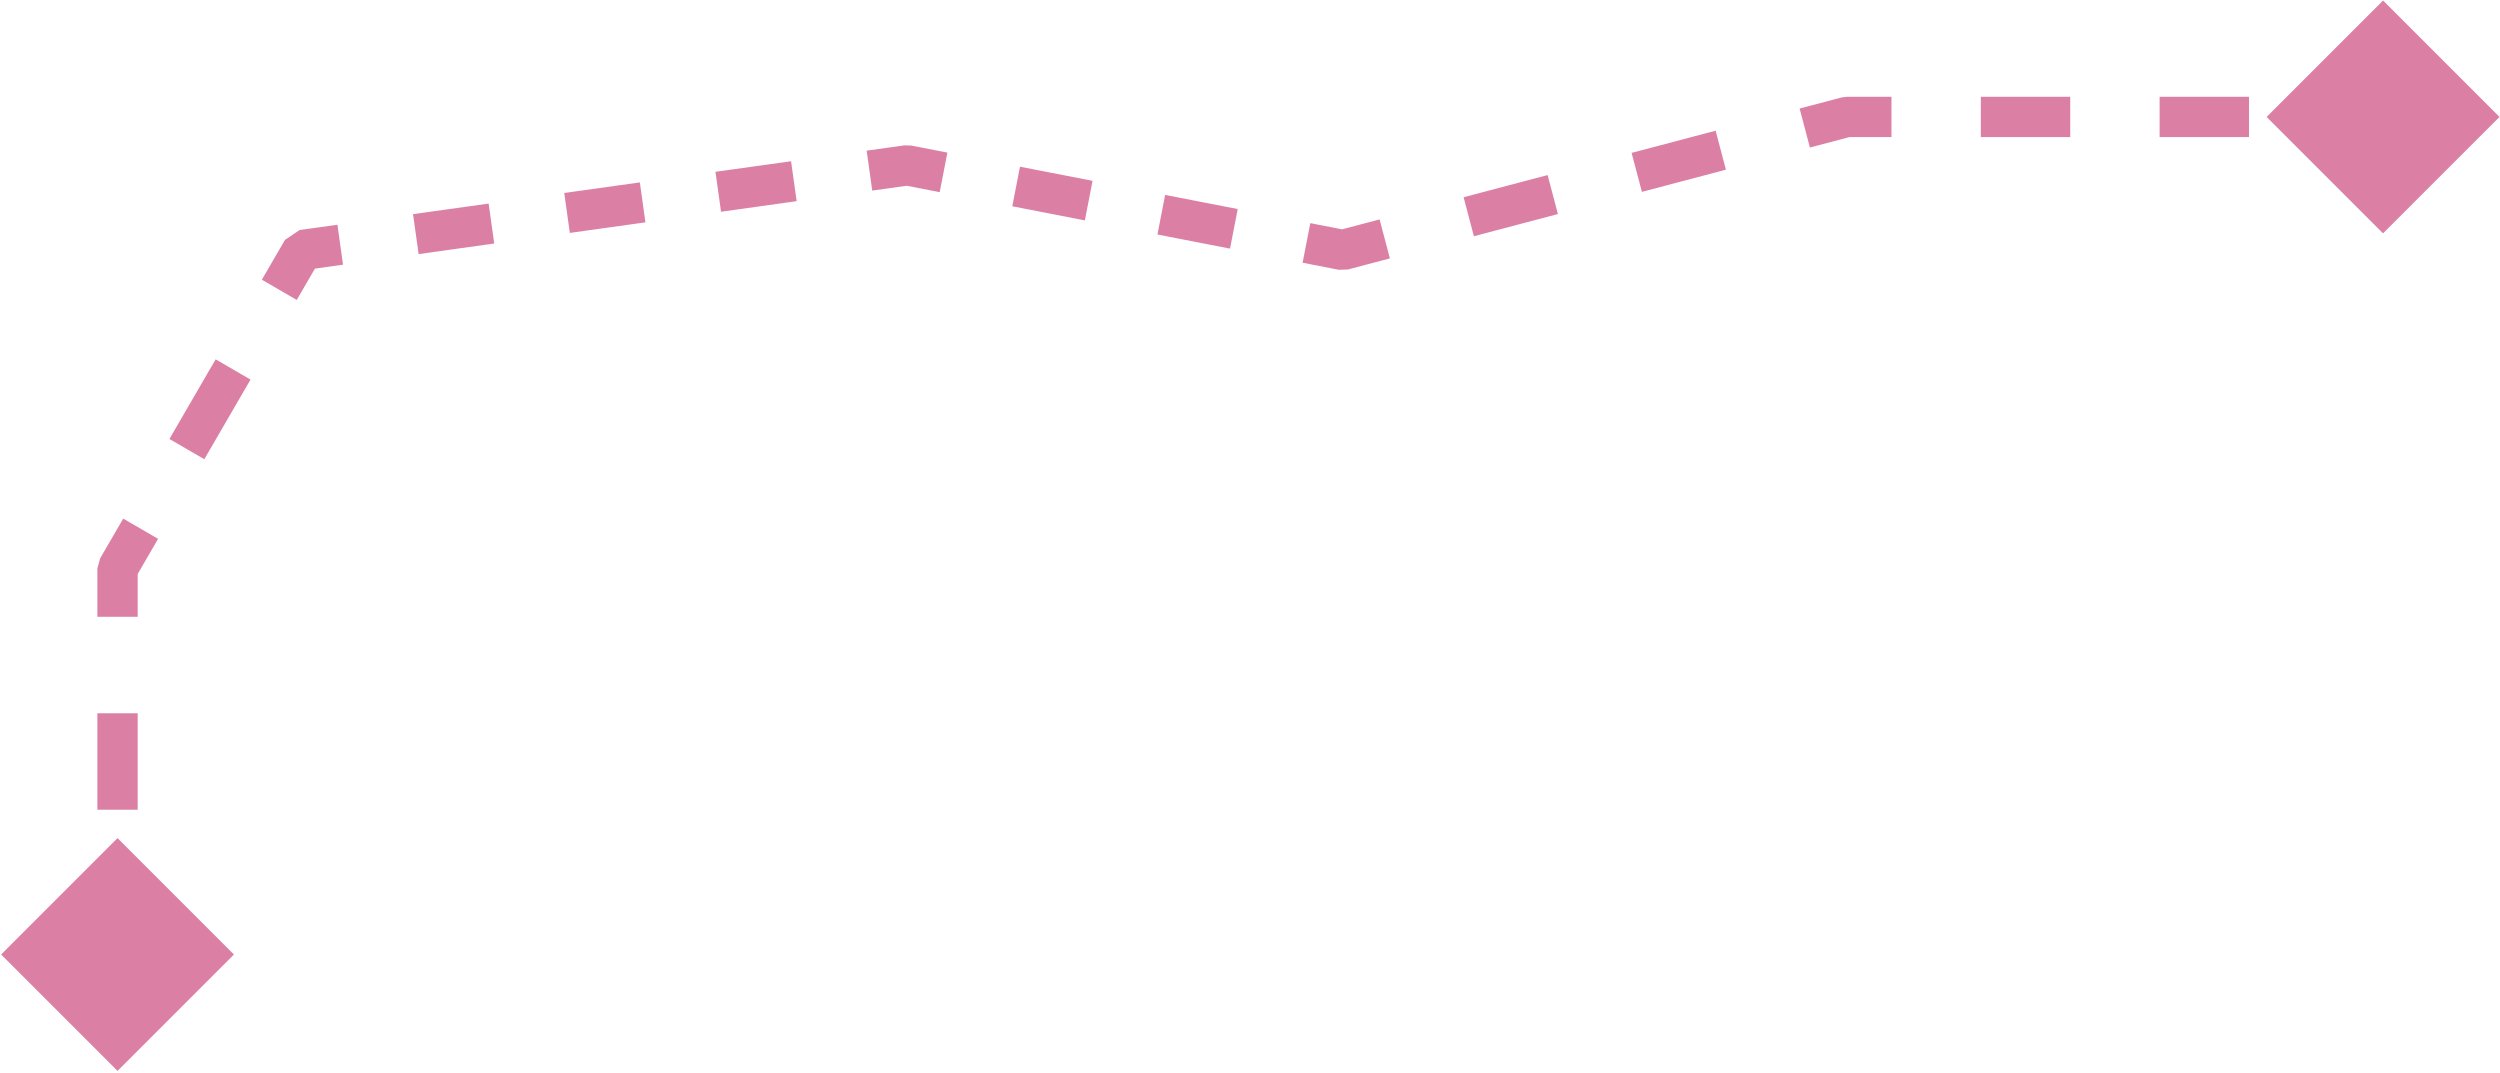 <svg width="310" height="133" viewBox="0 0 310 133" fill="none" xmlns="http://www.w3.org/2000/svg">
<path d="M14.574 70.5L12.074 70.5L12.412 69.245L14.574 70.5ZM14.574 132.792L0.141 118.358L14.574 103.924L29.008 118.358L14.574 132.792ZM37.5 31L35.338 29.745L37.153 28.524L37.5 31ZM166.5 31L167.138 33.417L166.023 33.454L166.5 31ZM112.5 20.5L112.153 18.024L112.977 18.046L112.5 20.5ZM309.934 14.5L295.5 28.934L281.066 14.5L295.5 0.066L309.934 14.5ZM229 14.5L228.362 12.083L229 12L229 14.5ZM295.5 14.5L295.5 17L289.958 17L289.958 14.5L289.958 12L295.5 12L295.5 14.5ZM278.875 14.5L278.875 17L267.792 17L267.792 14.5L267.792 12L278.875 12L278.875 14.5ZM256.708 14.5L256.708 17L245.625 17L245.625 14.5L245.625 12L256.708 12L256.708 14.5ZM234.542 14.5L234.542 17L229 17L229 14.5L229 12L234.542 12L234.542 14.5ZM229 14.5L229.638 16.917L224.43 18.292L223.792 15.875L223.153 13.458L228.362 12.083L229 14.5ZM213.375 18.625L214.013 21.042L203.596 23.792L202.958 21.375L202.32 18.958L212.737 16.208L213.375 18.625ZM192.542 24.125L193.18 26.542L182.763 29.292L182.125 26.875L181.487 24.458L191.903 21.708L192.542 24.125ZM171.708 29.625L172.346 32.042L167.138 33.417L166.5 31L165.862 28.583L171.07 27.208L171.708 29.625ZM166.5 31L166.023 33.454L161.523 32.579L162 30.125L162.477 27.671L166.977 28.546L166.5 31ZM153 28.375L152.523 30.829L143.523 29.079L144 26.625L144.477 24.171L153.477 25.921L153 28.375ZM135 24.875L134.523 27.329L125.523 25.579L126 23.125L126.477 20.671L135.477 22.421L135 24.875ZM117 21.375L116.523 23.829L112.023 22.954L112.5 20.5L112.977 18.046L117.477 18.921L117 21.375ZM112.5 20.5L112.847 22.976L108.159 23.632L107.812 21.156L107.466 18.68L112.153 18.024L112.5 20.5ZM98.438 22.469L98.784 24.945L89.409 26.257L89.062 23.781L88.716 21.305L98.091 19.993L98.438 22.469ZM79.688 25.094L80.034 27.57L70.659 28.882L70.312 26.406L69.966 23.93L79.341 22.618L79.688 25.094ZM60.938 27.719L61.284 30.195L51.909 31.507L51.562 29.031L51.216 26.555L60.591 25.243L60.938 27.719ZM42.188 30.344L42.534 32.82L37.847 33.476L37.5 31L37.153 28.524L41.841 27.868L42.188 30.344ZM37.5 31L39.662 32.255L36.797 37.192L34.634 35.938L32.472 34.683L35.338 29.745L37.5 31ZM28.903 45.812L31.065 47.068L25.334 56.943L23.172 55.688L21.009 54.433L26.741 44.558L28.903 45.812ZM17.44 65.563L19.602 66.817L16.737 71.755L14.574 70.5L12.412 69.245L15.278 64.308L17.44 65.563ZM14.574 70.5L17.074 70.5L17.074 76.482L14.574 76.482L12.074 76.482L12.074 70.5L14.574 70.5ZM14.574 88.447L17.074 88.447L17.074 100.411L14.574 100.411L12.074 100.411L12.074 88.447L14.574 88.447ZM14.574 112.376L17.074 112.376L17.074 118.358L14.574 118.358L12.074 118.358L12.074 112.376L14.574 112.376ZM14.574 70.5L12.074 70.5L12.412 69.245L14.574 70.5ZM14.574 132.792L0.141 118.358L14.574 103.924L29.008 118.358L14.574 132.792ZM37.5 31L35.338 29.745L37.153 28.524L37.5 31ZM166.5 31L167.138 33.417L166.023 33.454L166.5 31ZM112.5 20.5L112.153 18.024L112.977 18.046L112.5 20.5ZM309.934 14.5L295.5 28.934L281.066 14.5L295.5 0.066L309.934 14.5ZM229 14.5L228.362 12.083L229 12L229 14.5ZM295.5 14.5L295.5 17L289.958 17L289.958 14.5L289.958 12L295.5 12L295.5 14.5ZM278.875 14.5L278.875 17L267.792 17L267.792 14.5L267.792 12L278.875 12L278.875 14.5ZM256.708 14.5L256.708 17L245.625 17L245.625 14.5L245.625 12L256.708 12L256.708 14.5ZM234.542 14.5L234.542 17L229 17L229 14.5L229 12L234.542 12L234.542 14.5ZM229 14.5L229.638 16.917L224.43 18.292L223.792 15.875L223.153 13.458L228.362 12.083L229 14.5ZM213.375 18.625L214.013 21.042L203.596 23.792L202.958 21.375L202.32 18.958L212.737 16.208L213.375 18.625ZM192.542 24.125L193.18 26.542L182.763 29.292L182.125 26.875L181.487 24.458L191.903 21.708L192.542 24.125ZM171.708 29.625L172.346 32.042L167.138 33.417L166.5 31L165.862 28.583L171.07 27.208L171.708 29.625ZM166.5 31L166.023 33.454L161.523 32.579L162 30.125L162.477 27.671L166.977 28.546L166.5 31ZM153 28.375L152.523 30.829L143.523 29.079L144 26.625L144.477 24.171L153.477 25.921L153 28.375ZM135 24.875L134.523 27.329L125.523 25.579L126 23.125L126.477 20.671L135.477 22.421L135 24.875ZM117 21.375L116.523 23.829L112.023 22.954L112.5 20.5L112.977 18.046L117.477 18.921L117 21.375ZM112.5 20.5L112.847 22.976L108.159 23.632L107.812 21.156L107.466 18.68L112.153 18.024L112.5 20.5ZM98.438 22.469L98.784 24.945L89.409 26.257L89.062 23.781L88.716 21.305L98.091 19.993L98.438 22.469ZM79.688 25.094L80.034 27.57L70.659 28.882L70.312 26.406L69.966 23.93L79.341 22.618L79.688 25.094ZM60.938 27.719L61.284 30.195L51.909 31.507L51.562 29.031L51.216 26.555L60.591 25.243L60.938 27.719ZM42.188 30.344L42.534 32.82L37.847 33.476L37.5 31L37.153 28.524L41.841 27.868L42.188 30.344ZM37.5 31L39.662 32.255L36.797 37.192L34.634 35.938L32.472 34.683L35.338 29.745L37.5 31ZM28.903 45.812L31.065 47.068L25.334 56.943L23.172 55.688L21.009 54.433L26.741 44.558L28.903 45.812ZM17.44 65.563L19.602 66.817L16.737 71.755L14.574 70.5L12.412 69.245L15.278 64.308L17.44 65.563ZM14.574 70.5L17.074 70.5L17.074 76.482L14.574 76.482L12.074 76.482L12.074 70.5L14.574 70.5ZM14.574 88.447L17.074 88.447L17.074 100.411L14.574 100.411L12.074 100.411L12.074 88.447L14.574 88.447ZM14.574 112.376L17.074 112.376L17.074 118.358L14.574 118.358L12.074 118.358L12.074 112.376L14.574 112.376Z" fill="#B9004B" fill-opacity="0.5"/>
</svg>
